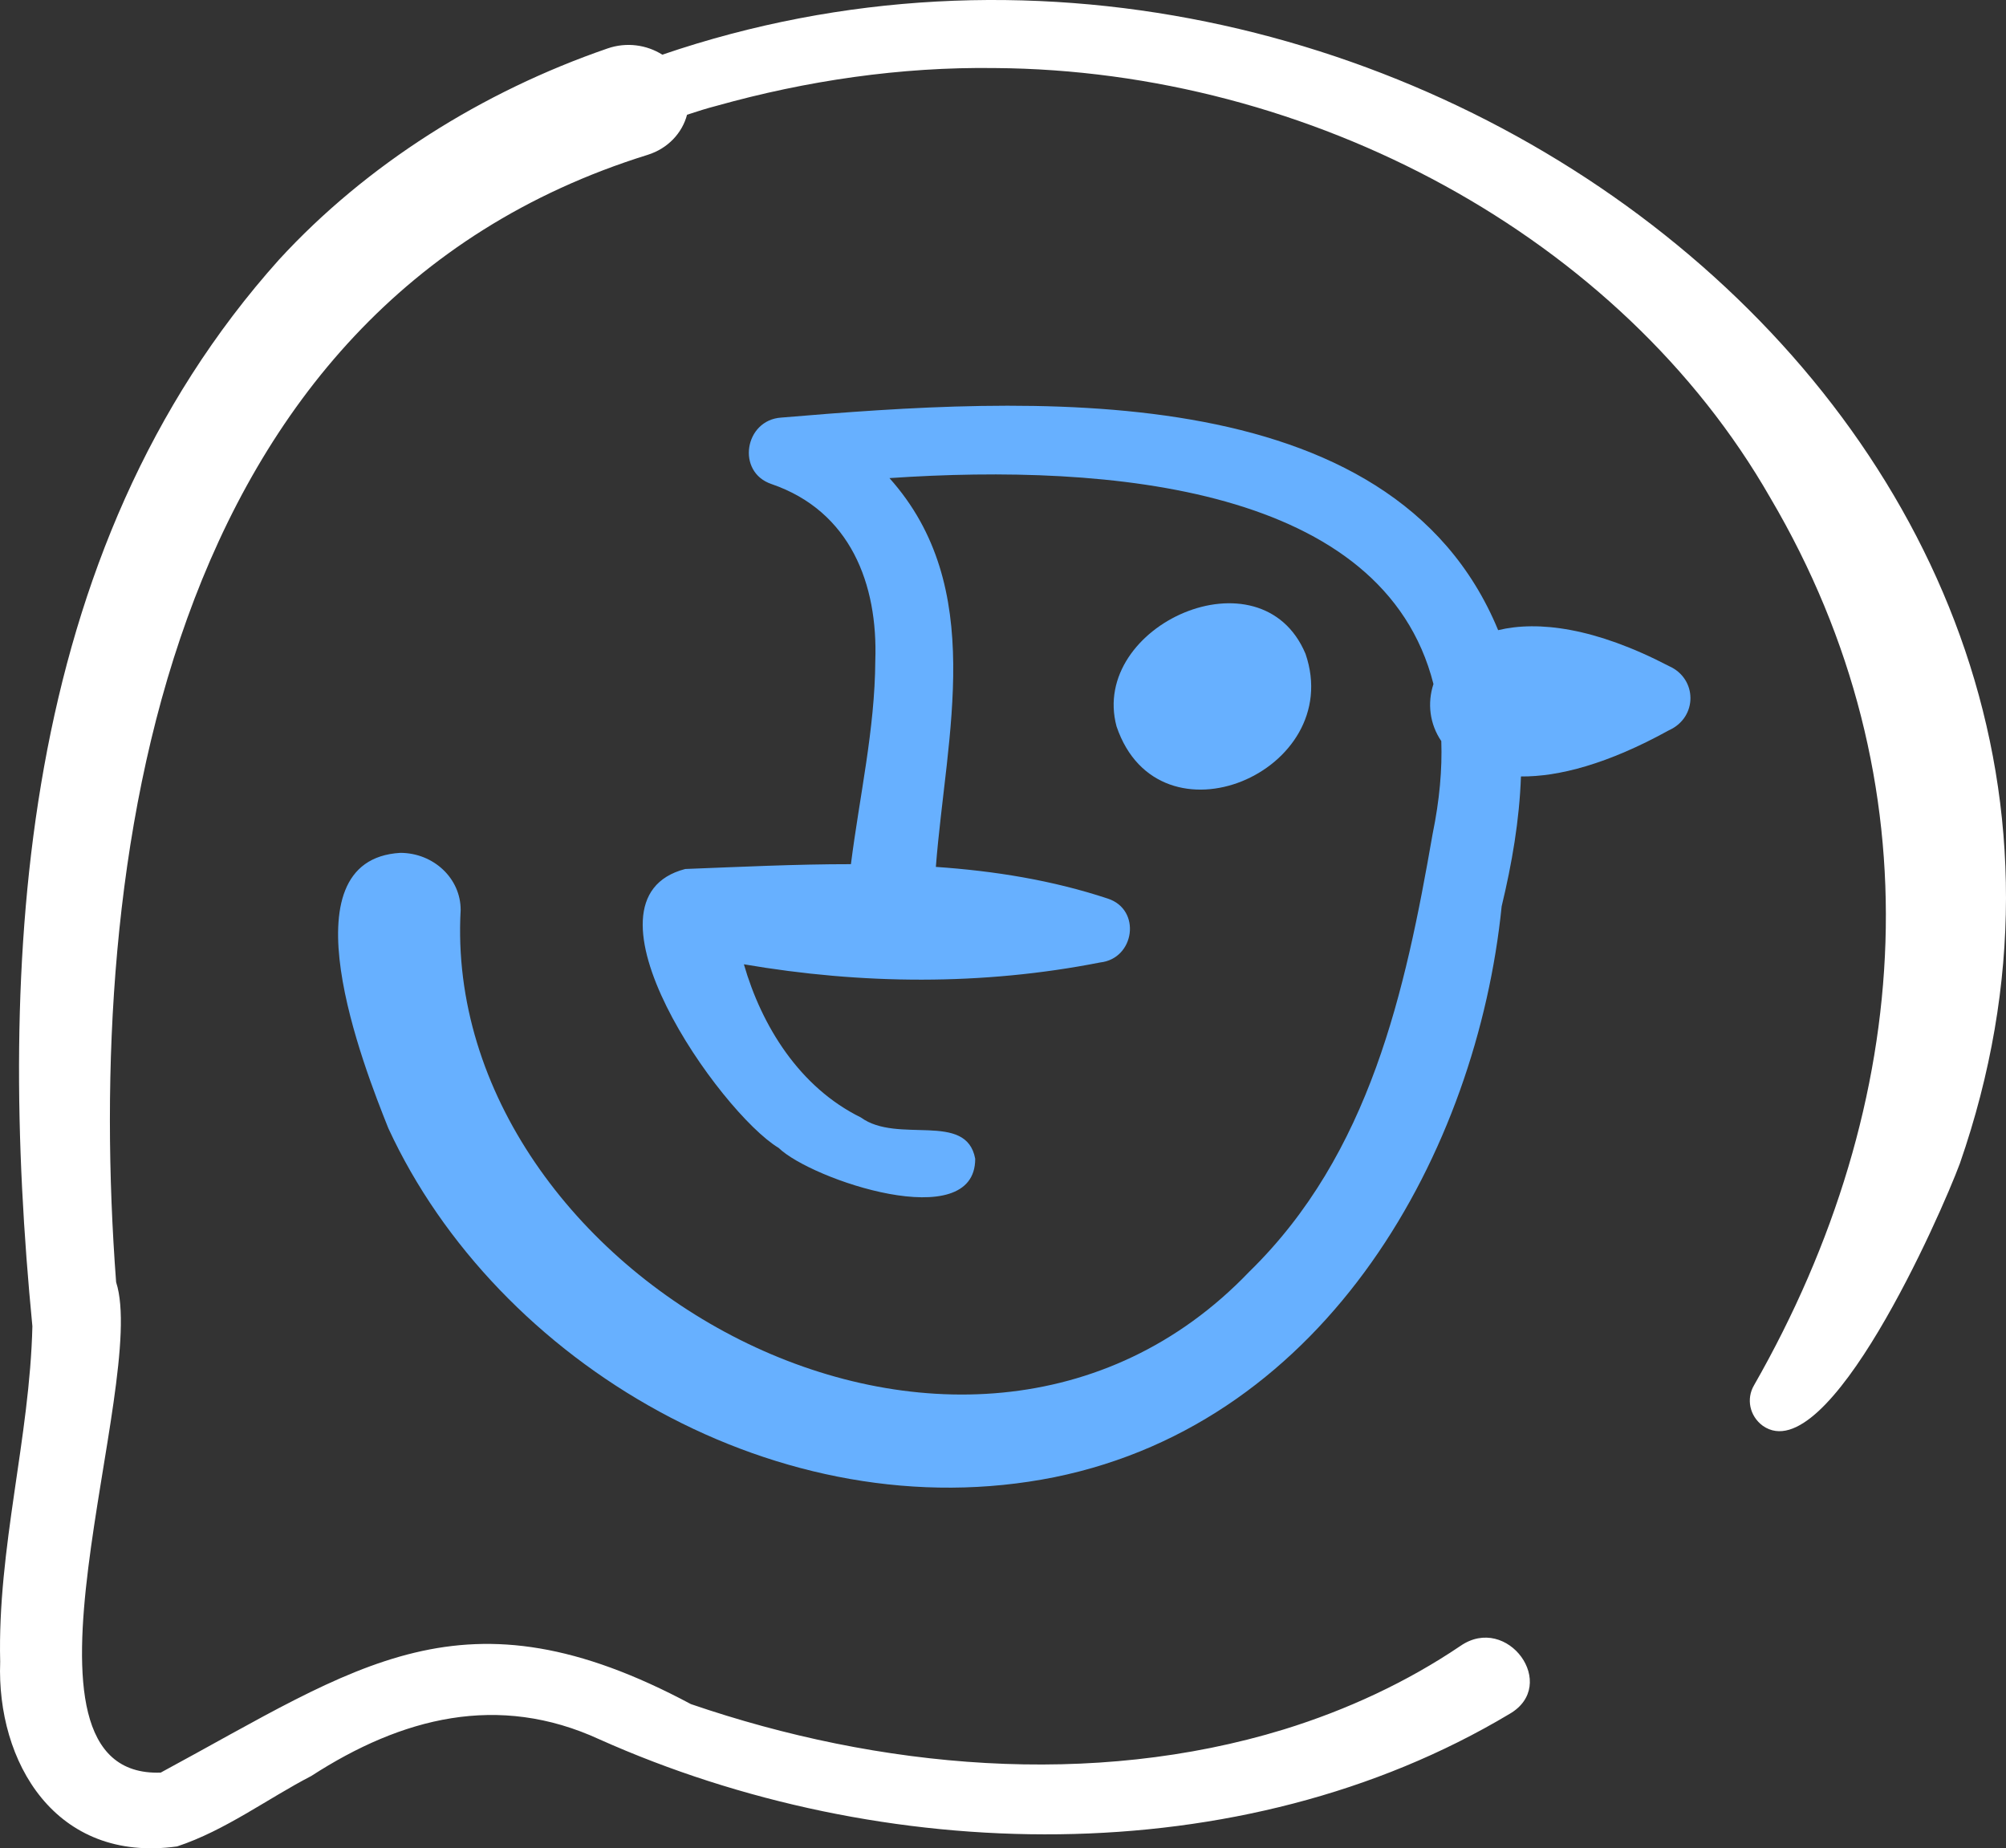 
<svg width="89px" height="82px" viewBox="0 0 89 82" version="1.1" xmlns="http://www.w3.org/2000/svg" xmlns:xlink="http://www.w3.org/1999/xlink">
    <rect x="0" y="0" width="89" height="82" fill="#333333" stroke="none"/>
    <g id="Page-1" stroke="none" stroke-width="1" fill="none" fill-rule="evenodd">
        <g id="twitter" fill-rule="nonzero">
            <g id="Group" transform="translate(15, 18)" fill="#67B0FF">
                <path d="M42.923,11.01 C40.959,6.324 33.33,9.741 34.538,14.228 C36.419,19.775 44.711,16.236 42.923,11.01 Z" id="Path"></path>
                <path d="M59.048,11.551 C55.763,9.839 53.232,9.531 51.468,9.957 C46.75,-1.47 30.454,-0.381 19.663,0.526 C18.031,0.63 17.652,2.946 19.231,3.476 C22.734,4.679 23.956,7.92 23.834,11.32 C23.816,14.358 23.136,17.321 22.753,20.339 C20.29,20.338 17.823,20.46 15.402,20.553 C10.274,21.887 16.94,31.359 19.546,32.927 C20.996,34.336 28.276,36.799 28.267,33.408 C27.876,31.291 24.831,32.771 23.194,31.576 C20.467,30.236 18.791,27.51 18.004,24.781 C23.242,25.678 28.578,25.728 33.809,24.7 C35.346,24.535 35.652,22.357 34.152,21.867 C31.678,21.047 29.115,20.639 26.521,20.46 C26.976,14.584 28.807,8.066 24.462,3.211 C34.291,2.543 46.382,3.615 48.598,12.347 C48.318,13.2 48.432,14.124 48.946,14.879 C48.989,16.126 48.87,17.496 48.56,19.002 C47.351,25.953 45.789,33.189 40.423,38.423 C27.742,51.668 4.536,38.584 5.438,22.372 C5.442,20.975 4.243,19.841 2.761,19.837 C-2.475,20.147 1.146,29.348 2.23,32.056 C7.049,42.5 19.634,49.976 31.782,47.536 C43.932,45.066 50.527,33.042 51.624,22.208 C52.081,20.31 52.413,18.382 52.48,16.448 C54.146,16.464 56.332,15.898 59.047,14.398 C60.324,13.825 60.311,12.11 59.048,11.551 L59.048,11.551 Z" id="Path"></path>
            </g>
            <path d="M29.385,2.426 C28.694,1.988 27.796,1.857 26.954,2.15 C21.389,4.067 16.261,7.298 12.388,11.51 C0.745,24.497 -0.13,42.728 1.437,58.839 C1.321,63.796 -0.117,68.679 0.008,73.723 C-0.157,78.149 2.442,82.671 7.857,81.917 C9.99,81.213 11.886,79.787 13.809,78.793 C17.832,76.191 22.107,75.099 26.598,77.168 C39.104,82.76 55.029,83.178 66.972,76.039 C69.19,74.759 66.88,71.577 64.793,73.023 C62.423,74.624 59.765,75.861 56.962,76.726 C48.436,79.336 39.003,78.463 30.653,75.603 C20.549,70.203 15.909,73.907 7.13,78.642 C-0.262,78.903 6.613,61.387 5.152,56.884 C3.753,38.318 7.095,13.603 28.737,6.869 C29.638,6.587 30.27,5.895 30.482,5.091 C30.928,4.941 31.371,4.804 31.788,4.696 C35.782,3.577 39.963,2.962 44.136,3.019 C58.122,3.112 71.902,10.48 78.542,22.084 C85.968,34.678 84.983,48.928 77.821,61.457 C77.471,62.053 77.618,62.82 78.211,63.256 C81.097,65.276 86.107,53.896 86.953,51.619 C98.098,19.559 61.585,-8.57 29.385,2.426 Z" id="Path" fill="#FFFFFF"></path>
        </g>
    </g>
</svg>